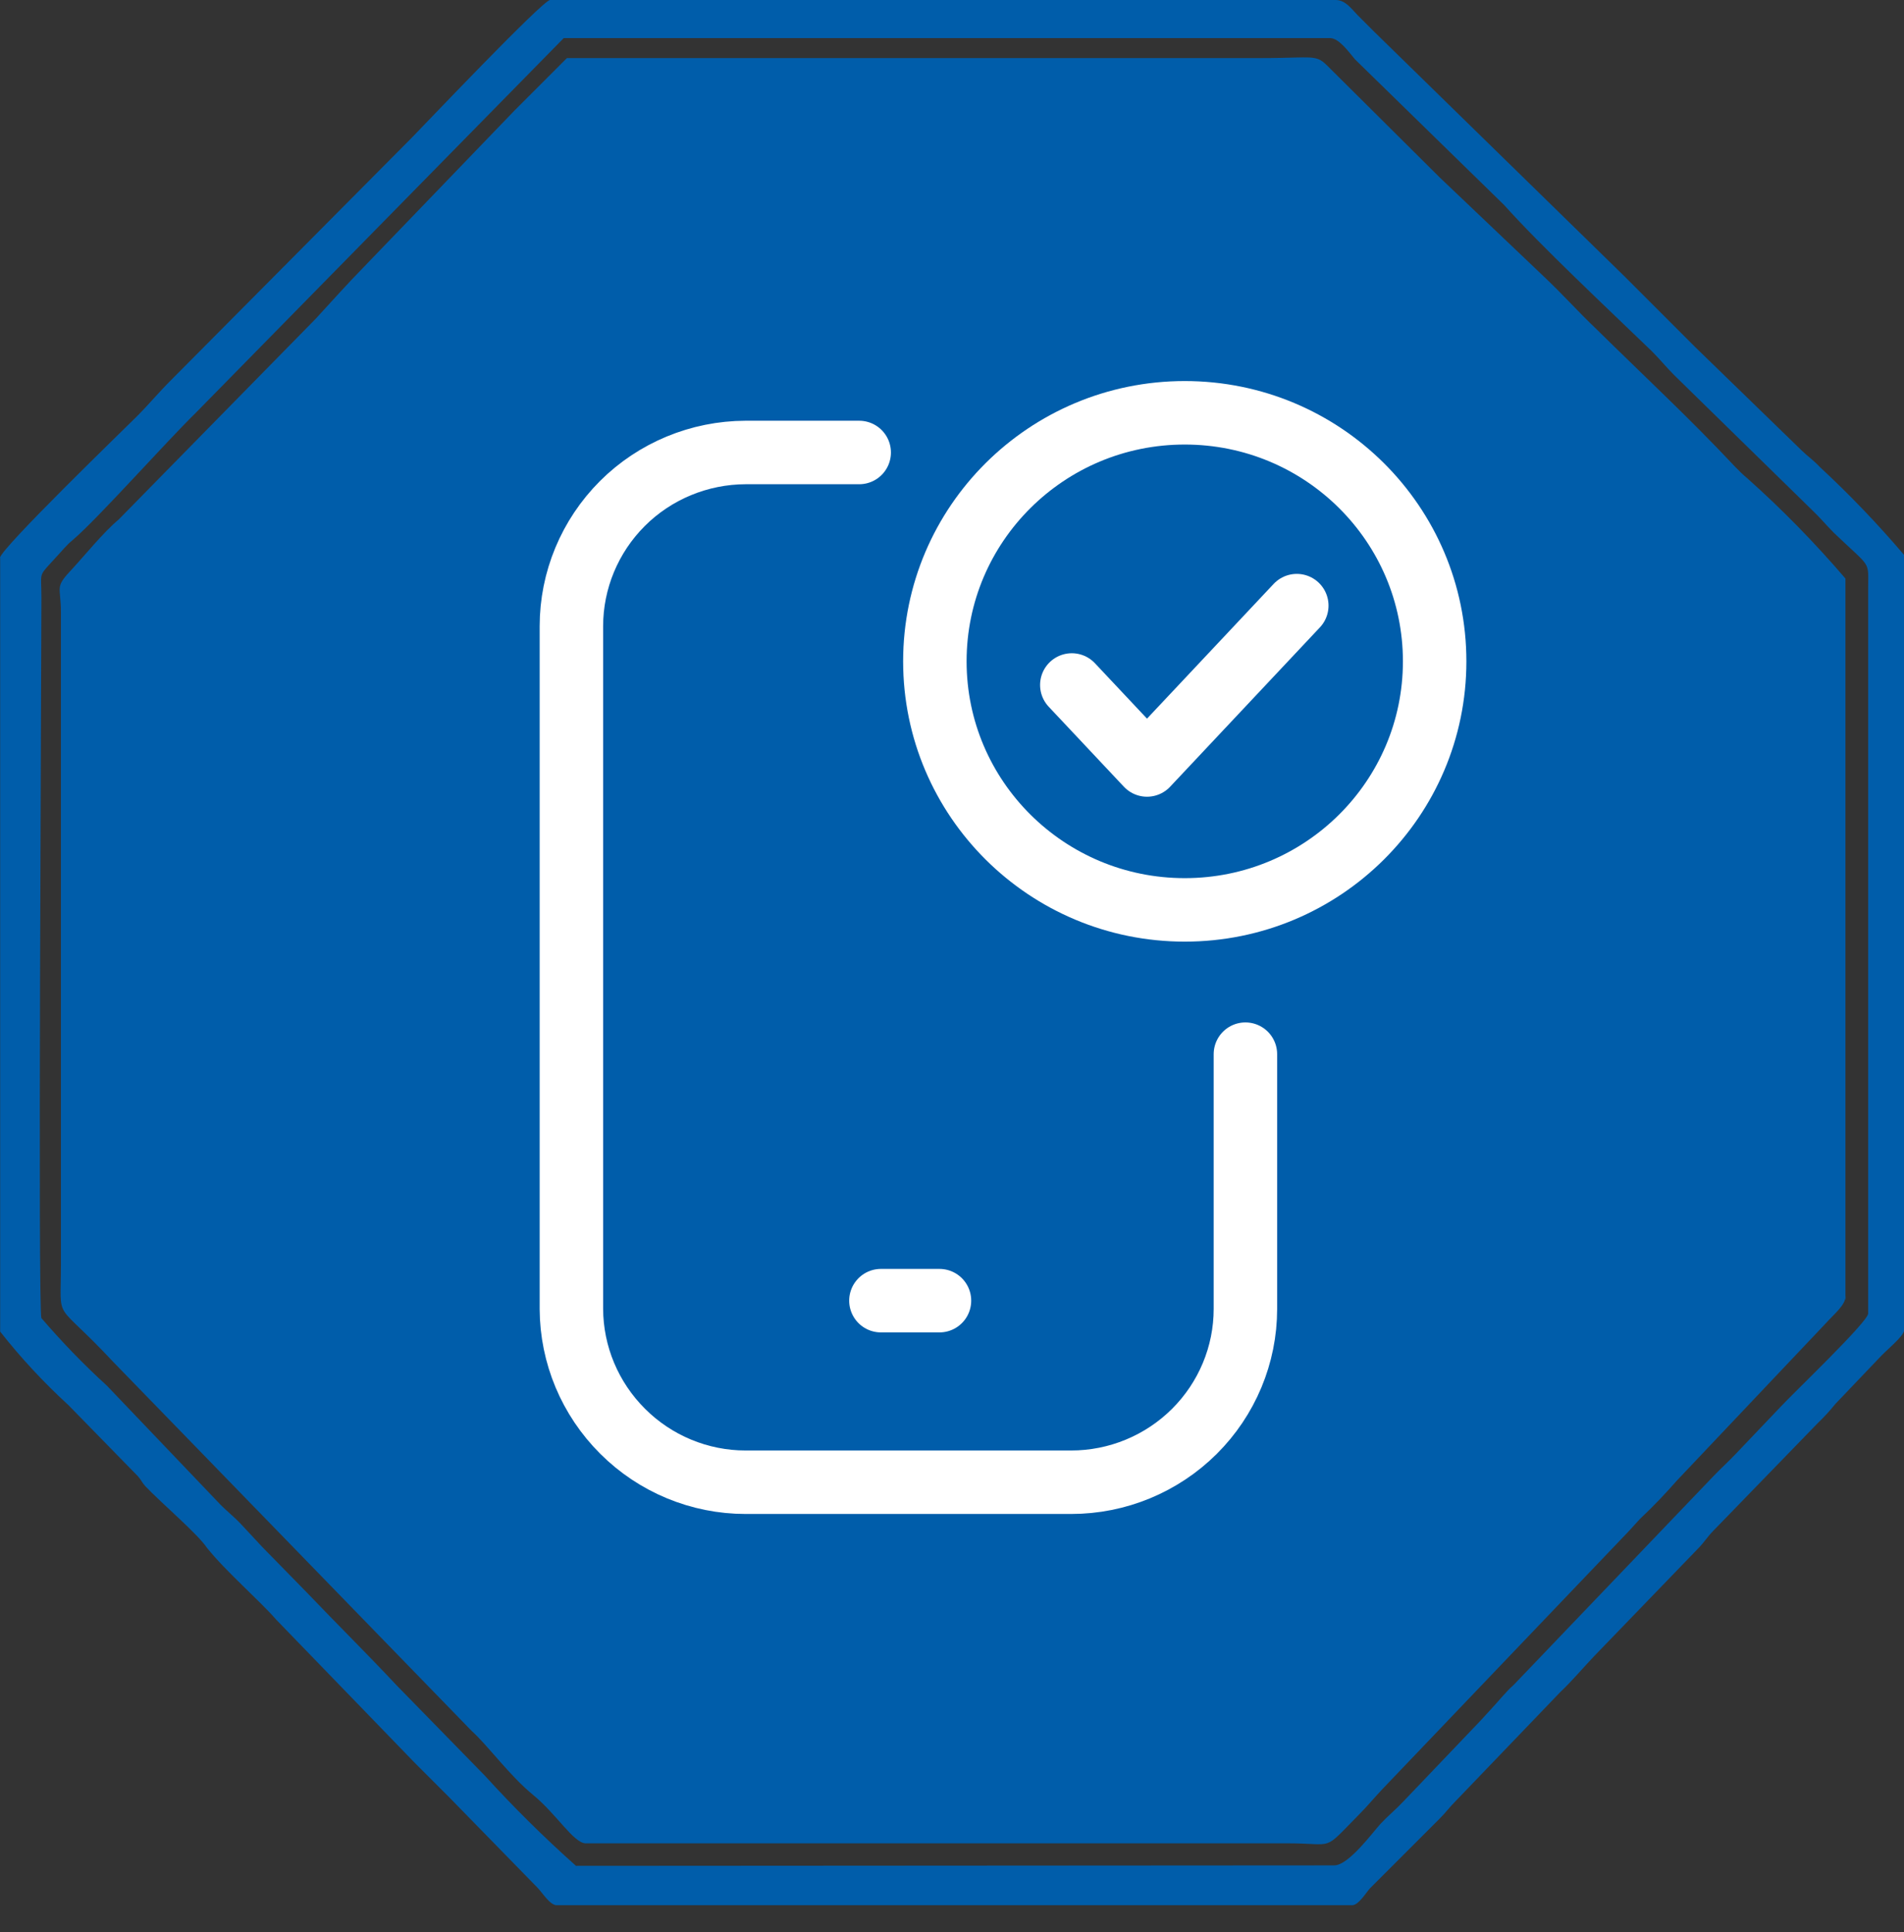 <svg width="69" height="70" viewBox="0 0 69 70" fill="none" xmlns="http://www.w3.org/2000/svg">
<rect x="0" y="0" width="69" height="70" fill="#333333" stroke="none"/>
<path fill-rule="evenodd" clip-rule="evenodd" d="M66.878 47.076V20.96C65.774 19.672 64.584 18.453 63.319 17.326C63.158 17.193 63.008 17.044 62.864 16.894C61.243 15.164 59.512 13.559 57.833 11.903C57.212 11.317 56.649 10.679 55.947 10.017L52.181 6.435L48.524 2.801C47.564 1.875 48.127 2.105 45.603 2.105H20.544L18.658 3.991L13.196 9.661C12.592 10.282 12.046 10.886 11.442 11.547L4.301 18.821C3.737 19.292 3.076 20.12 2.53 20.707C1.983 21.293 2.208 21.27 2.208 22.179V45.823C2.208 48.008 1.926 47.007 4.094 49.33L17.094 62.71C17.681 63.239 18.469 64.332 19.32 65.028C20.165 65.723 20.769 66.741 21.206 66.781H46.678C48.409 66.781 47.903 67.103 49.243 65.746C49.542 65.447 49.806 65.125 50.111 64.803L59.006 55.494L59.437 55.023C59.909 54.58 60.352 54.114 60.777 53.631L66.13 47.979C66.487 47.582 66.884 47.283 66.884 46.944V47.093L66.878 47.076Z" fill="#005DAA"/>
<path fill-rule="evenodd" clip-rule="evenodd" d="M20.867 67.591C19.711 66.562 18.613 65.475 17.572 64.331L14.369 61.053C13.294 59.904 12.201 58.828 11.126 57.701L9.505 56.045L8.734 55.217C8.453 54.918 8.171 54.711 7.906 54.424L3.876 50.203C3.036 49.438 2.243 48.616 1.501 47.754C1.369 47.507 1.501 24.029 1.501 21.66C1.501 20.758 1.386 20.89 1.857 20.378C2.329 19.872 2.363 19.791 2.651 19.55C3.554 18.779 6.003 16.025 7.078 14.973L20.43 1.38H48.202C48.524 1.38 48.881 1.886 49.105 2.151L54.51 7.429C55.827 8.901 58.276 11.195 59.863 12.725C60.145 13.007 60.392 13.311 60.674 13.593L65.665 18.475C65.947 18.739 66.177 19.021 66.459 19.303C67.833 20.619 67.701 20.28 67.701 21.321V47.587C67.701 47.886 64.929 50.525 64.515 50.98L62.916 52.658C62.635 52.958 62.353 53.205 62.071 53.504L54.855 61.042C54.573 61.289 54.309 61.629 54.044 61.91L53.648 62.342L50.842 65.28C50.577 65.561 50.295 65.791 50.031 66.073C49.766 66.355 48.881 67.58 48.352 67.58L20.861 67.597L20.867 67.591ZM0.006 20.188V48.242C0.753 49.191 1.581 50.083 2.473 50.899L4.997 53.481C5.129 53.63 5.129 53.688 5.261 53.837C5.848 54.458 7.147 55.551 7.504 56.08C8.2 56.948 9.39 57.966 10.011 58.679L15.025 63.859L16.29 65.124L19.475 68.385C19.642 68.552 19.93 69.023 20.171 69.023H49.002C49.226 69.023 49.49 68.592 49.64 68.419L50.278 67.781L52.164 65.895C52.411 65.648 52.52 65.481 52.768 65.234L56.534 61.312C56.988 60.881 57.328 60.467 57.759 60.013L61.525 56.114C61.772 55.867 61.864 55.683 62.111 55.436L65.878 51.554C66.108 51.336 66.32 51.1 66.516 50.859L68.08 49.22C68.344 48.921 69.006 48.409 69.006 48.185V20.108C68.051 18.986 67.034 17.923 65.953 16.922C65.705 16.658 65.521 16.543 65.291 16.319L61.41 12.552L58.846 9.988L49.818 1.167L49.197 0.546C48.99 0.339 48.766 0 48.404 0H19.935C19.671 0 15.203 4.709 14.921 4.991L6.181 13.789C5.727 14.243 5.388 14.657 4.957 15.088C4.525 15.519 0 19.895 0 20.211V20.171L0.006 20.188Z" fill="#005DAA"/>
<path d="M45.133 38.191V47.42C45.133 49.087 44.466 50.68 43.282 51.859C42.097 53.037 40.493 53.699 38.819 53.699H27.02C25.347 53.699 23.743 53.032 22.564 51.853C21.38 50.674 20.713 49.081 20.707 47.42V22.689C20.707 21.021 21.374 19.423 22.553 18.244C23.732 17.065 25.341 16.398 27.02 16.393H31.137" stroke="white" stroke-width="2.3" stroke-linecap="round" stroke-linejoin="round"/>
<path d="M31.924 47.121H34.046" stroke="white" stroke-width="2.3" stroke-linecap="round" stroke-linejoin="round"/>
<path d="M38.842 24.816L41.567 27.714L46.995 21.941" stroke="white" stroke-width="2.3" stroke-linecap="round" stroke-linejoin="round"/>
<path d="M42.935 32.964C47.938 32.964 51.991 28.933 51.991 23.96C51.991 18.986 47.938 14.955 42.935 14.955C37.933 14.955 33.879 18.986 33.879 23.96C33.879 28.933 37.933 32.964 42.935 32.964Z" stroke="white" stroke-width="2.3" stroke-linecap="round" stroke-linejoin="round"/>
</svg>
